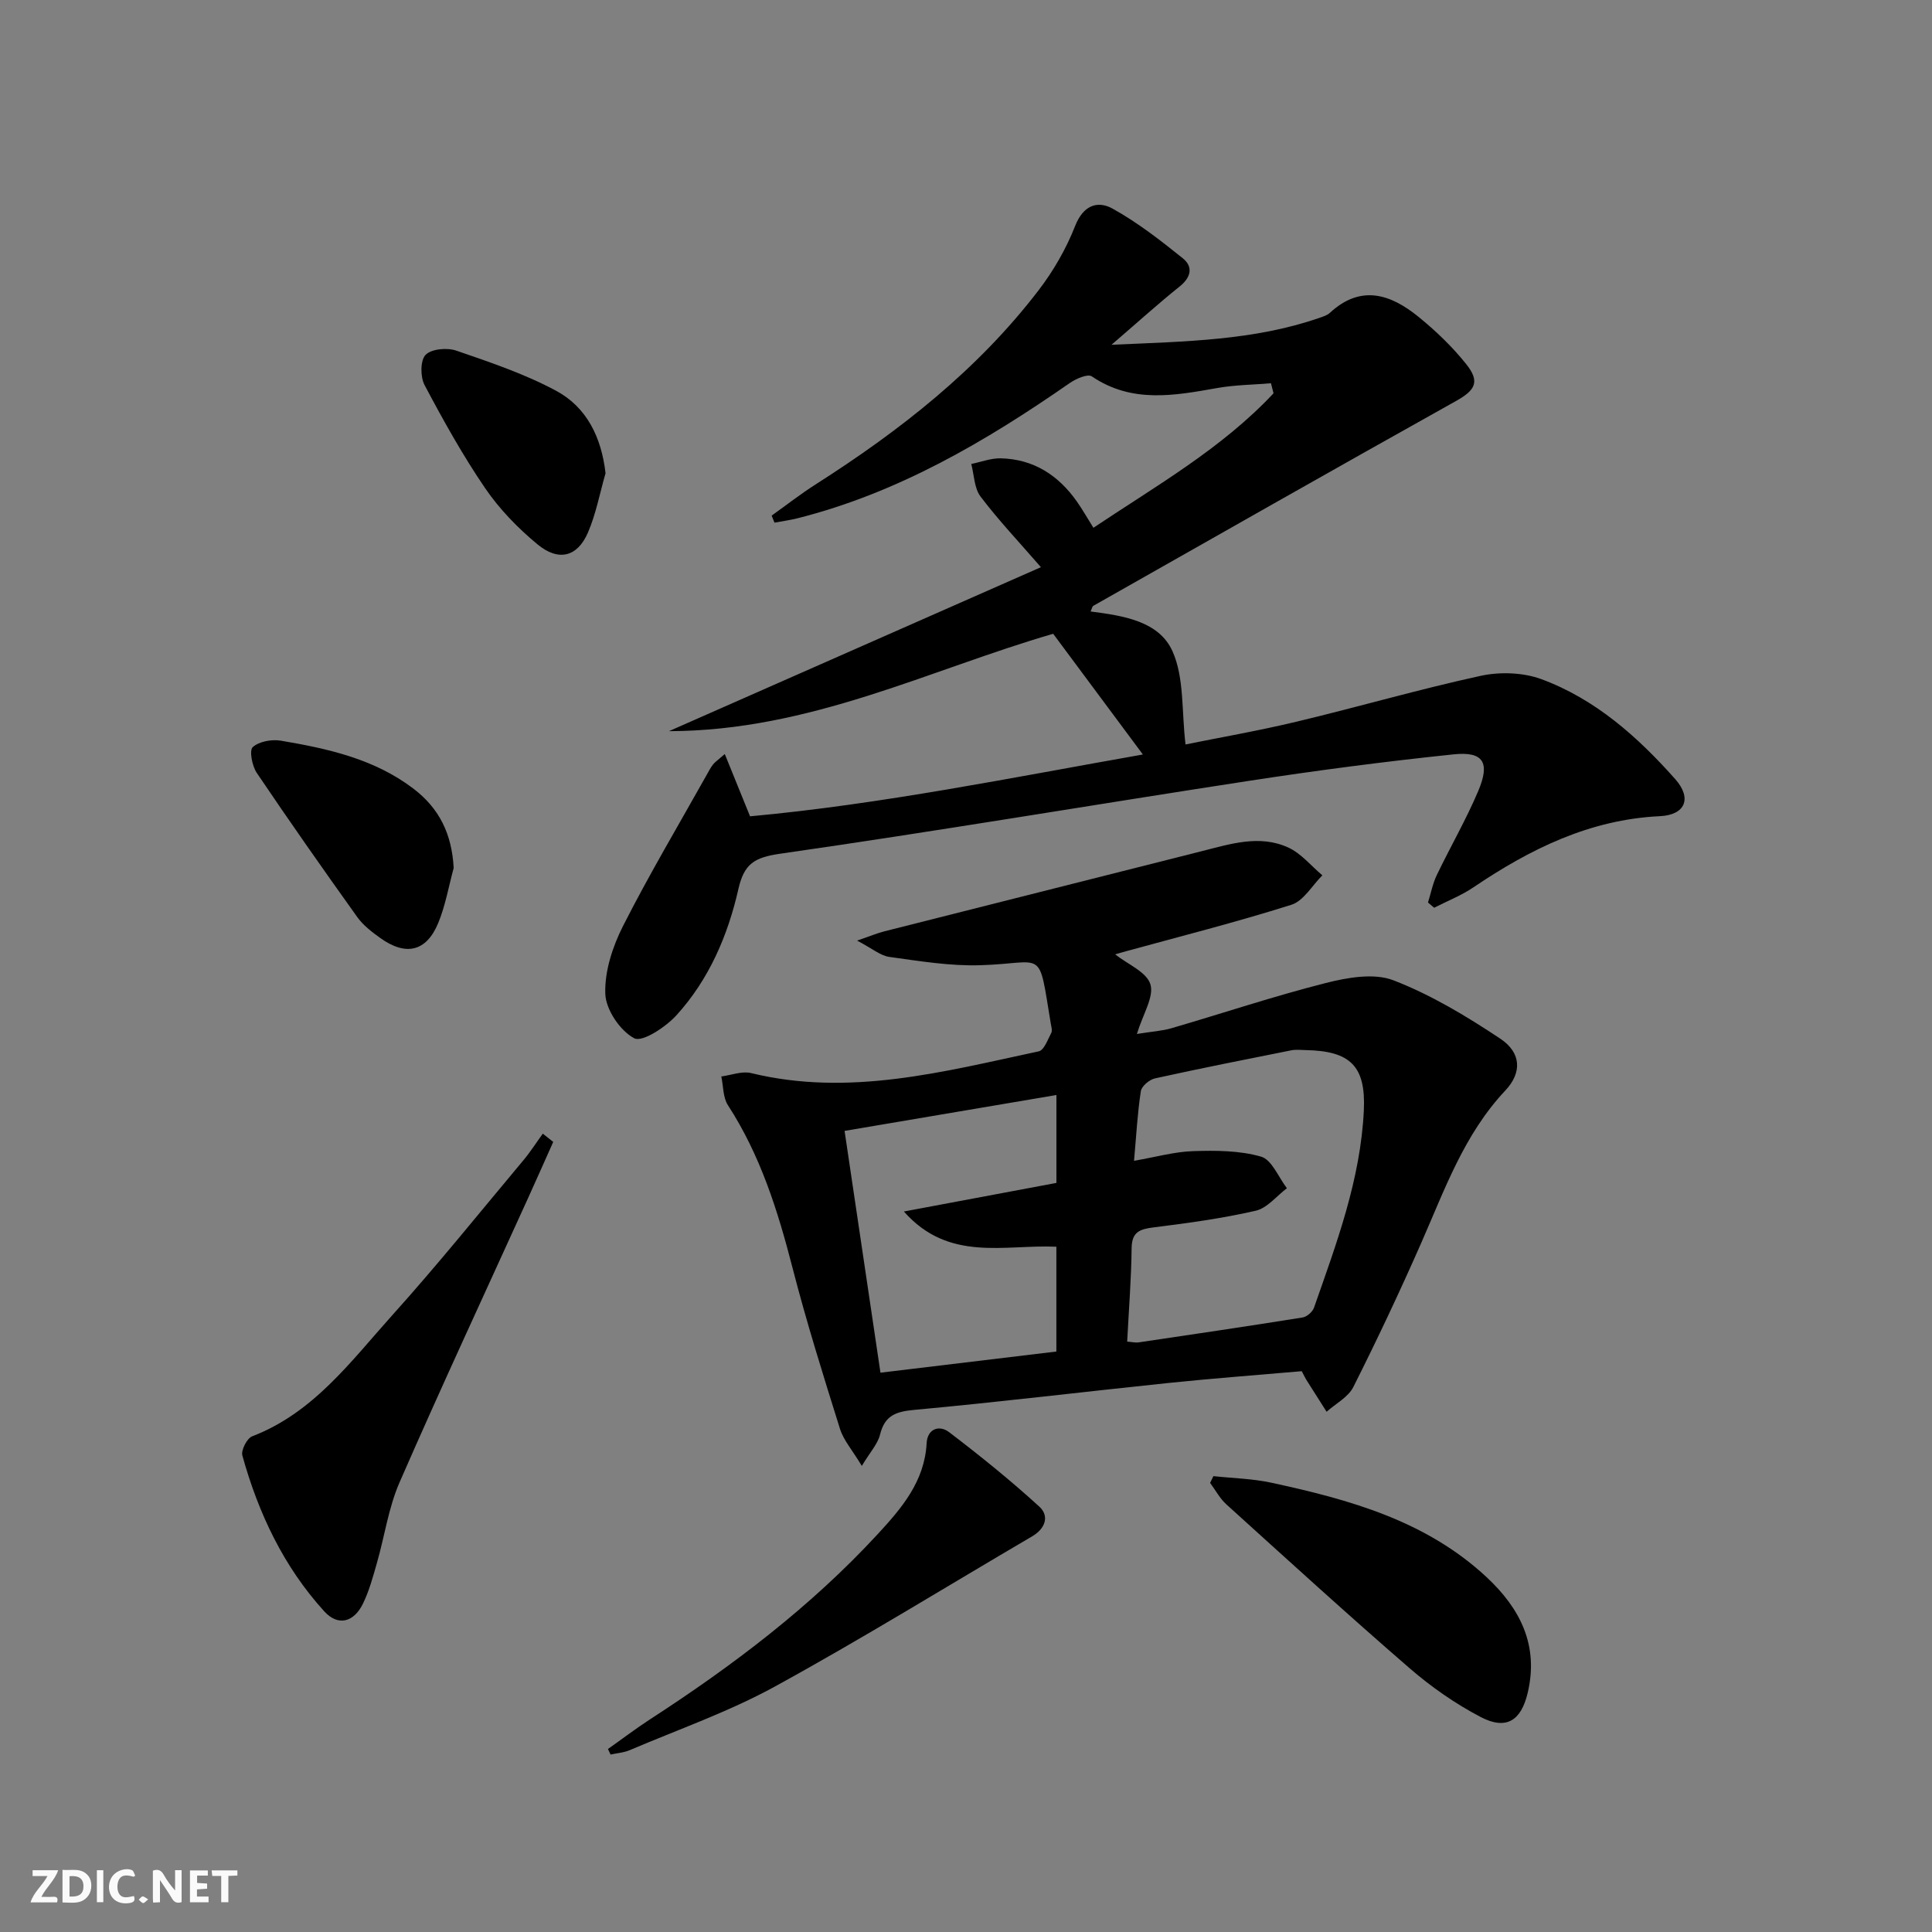 <svg enable-background="new 0 0 400 400" viewBox="0 0 400 400" xmlns="http://www.w3.org/2000/svg"><rect x="0" y="0" width="400" height="400" fill="#808080" stroke="none"/><g fill="#fbfafa"><path d="m37.59 393.81c-.92.31-1.52.05-2-.78-.7-1.2-1.52-2.34-2.47-3.78v4.59c-.55.03-.95.05-1.41.07-.03-.37-.06-.64-.06-.91 0-1.91 0-3.81 0-5.7 1.13-.41 1.77-.03 2.29.91.62 1.11 1.38 2.14 2.31 3.19v-4.2h1.35v6.61z"/><path d="m12.94 393.88v-6.75c1.9.19 3.93-.54 5.37 1.29.8 1.01.78 2.88.03 3.97-1.37 1.97-3.4 1.51-5.4 1.49m1.45-1.22c2.04.12 2.92-.58 2.89-2.21-.03-1.51-.98-2.19-2.89-2z"/><path d="m11.81 393.87h-5.49c.68-2.18 2.47-3.48 3.51-5.45h-3.08v-1.21h5.29c-.71 2.13-2.44 3.48-3.47 5.51.86 0 1.63.04 2.39-.01.79-.05 1.14.21.85 1.16"/><path d="m39.33 393.86v-6.61h3.7v1.07h-2.22v1.52c.68.04 1.34.09 2.07.13v1.07c-.72.05-1.38.09-2.1.14v1.48h2.4v1.19h-3.85z"/><path d="m27.71 388.56c-1.15-.3-2.46-.61-3.1.64-.37.73-.41 1.93-.06 2.67.63 1.35 1.99.93 3.17.68.35.94-.01 1.32-.93 1.46-1.62.25-3.05-.27-3.76-1.48-.73-1.25-.6-3.03.31-4.17.88-1.11 2.71-1.7 4-1.16.32.13.44.74.65 1.12-.1.08-.19.16-.28.24"/><path d="m49.15 387.24v1.07c-.59.02-1.17.05-1.87.08v5.44h-1.48v-5.44h-1.85c-.05-.4-.08-.73-.13-1.15z"/><path d="m20.06 387.21h1.33v6.62h-1.33z"/><path d="m30.68 393.25c-.49.38-.8.79-1.05.76-.32-.05-.6-.45-.9-.7.26-.24.51-.64.8-.67.29-.04.62.3 1.15.61"/></g><path d="m159.76 106.75c3.05-2.17 6.01-4.49 9.17-6.5 17.38-11.08 33.47-23.67 46.09-40.14 3.09-4.03 5.73-8.62 7.58-13.34 1.68-4.27 4.63-5.3 7.74-3.58 5.17 2.86 9.91 6.56 14.54 10.28 2.16 1.73 1.76 3.91-.63 5.83-4.48 3.59-8.74 7.45-14.12 12.08 15.45-.68 29.49-.89 42.98-5.55.78-.27 1.66-.53 2.24-1.07 6.41-5.92 12.57-3.85 18.33.83 3.58 2.91 6.99 6.18 9.87 9.78 2.96 3.7 1.86 5.44-2.13 7.67-25.09 14.02-50.06 28.22-75.06 42.39-.23.13-.28.56-.56 1.17 6.68.87 14.16 1.95 16.97 8.27 2.44 5.5 1.85 12.34 2.68 19.26 6.93-1.41 15.03-2.81 23.01-4.72 12.74-3.04 25.33-6.71 38.12-9.49 3.98-.86 8.76-.7 12.54.69 11.16 4.12 19.93 11.92 27.72 20.7 3.52 3.97 2.09 7.42-3.17 7.67-14.54.69-26.87 6.8-38.61 14.73-2.51 1.7-5.41 2.83-8.13 4.23-.43-.36-.85-.72-1.28-1.08.6-1.91.97-3.92 1.83-5.7 2.8-5.84 6.07-11.47 8.59-17.43 2.48-5.88 1.04-8.19-5.11-7.55-14.19 1.48-28.35 3.33-42.46 5.5-32.33 4.96-64.58 10.43-96.95 15.07-5.34.77-7.48 2.06-8.67 7.3-2.18 9.63-6.1 18.76-12.84 26.16-2.22 2.44-7.06 5.63-8.73 4.75-2.93-1.55-5.88-5.92-5.99-9.21-.16-4.67 1.52-9.79 3.69-14.07 5.39-10.62 11.49-20.88 17.32-31.28.41-.73.79-1.48 1.3-2.13.39-.5.95-.86 2.43-2.15 1.78 4.38 3.33 8.21 5.23 12.89 27.15-2.49 54.38-8.05 81.33-12.8-6.19-8.33-12.25-16.48-18.57-24.99-25.49 7.38-50.33 20.11-79.55 20.16 26.36-11.62 51.66-22.78 77.01-33.95-4.51-5.2-8.77-9.7-12.49-14.61-1.32-1.74-1.33-4.48-1.93-6.76 2.03-.41 4.07-1.21 6.09-1.17 6.8.16 11.96 3.5 15.8 8.98 1.13 1.61 2.1 3.33 3.4 5.4 13.06-8.73 26.59-16.42 37.29-27.84-.18-.69-.36-1.39-.53-2.08-3.7.31-7.45.34-11.09.98-8.91 1.58-17.7 3.23-26.01-2.41-.85-.57-3.29.5-4.58 1.4-17.42 12.1-35.56 22.74-56.37 27.99-1.56.39-3.16.6-4.74.9-.21-.48-.4-.97-.59-1.46z" fill="#000001"/><path d="m269.51 283.89c-9.18.8-18.45 1.49-27.69 2.45-17.51 1.82-34.99 3.95-52.52 5.56-3.84.35-6.13 1.16-7.1 5.13-.47 1.91-2.01 3.55-3.77 6.47-1.97-3.28-3.78-5.31-4.52-7.67-3.47-11.07-6.95-22.16-9.84-33.39-3.04-11.81-6.65-23.28-13.36-33.62-1.04-1.6-.94-3.95-1.37-5.95 2.06-.27 4.28-1.16 6.17-.7 20.36 4.96 39.92-.31 59.55-4.5 1.1-.23 1.86-2.43 2.59-3.81.26-.5.01-1.31-.1-1.96-2.66-15.97-1.04-12.46-14.63-12.06-6.24.19-12.55-.86-18.78-1.72-1.87-.26-3.57-1.75-6.69-3.38 2.95-1.01 4.26-1.57 5.62-1.91 21.88-5.54 43.77-11.06 65.65-16.58 5.96-1.5 12.03-3.51 18-.78 2.67 1.22 4.73 3.8 7.06 5.76-2.11 2.09-3.88 5.29-6.4 6.09-11.51 3.64-23.24 6.6-34.89 9.8-.59.16-1.18.35-1.61.47 2.62 2.07 6.53 3.66 7.3 6.2.78 2.58-1.52 6.1-2.8 10.28 3.15-.51 5.22-.62 7.17-1.19 10.66-3.11 21.2-6.64 31.95-9.36 4.49-1.14 9.97-2.11 13.99-.56 7.78 3 15.13 7.43 22.12 12.08 4.35 2.89 4.55 7.02 1.06 10.73-8.58 9.11-12.58 20.59-17.47 31.68-4.41 10.02-9.09 19.94-14.01 29.72-1.06 2.1-3.65 3.44-5.53 5.12-1.34-2.11-2.69-4.21-4.02-6.33-.36-.54-.63-1.14-1.13-2.07zm-36.14-6.12c1.07.08 1.73.25 2.35.16 11.33-1.68 22.66-3.35 33.96-5.16.9-.14 2.07-1.16 2.37-2.03 4.67-13.32 9.65-26.58 10.32-40.89.42-9.11-2.78-12.27-12.05-12.44-1-.02-2.03-.15-2.99.05-9.42 1.88-18.84 3.74-28.21 5.81-1.15.25-2.76 1.61-2.92 2.64-.7 4.55-.94 9.16-1.41 14.42 4.54-.78 8.38-1.88 12.24-2 4.7-.15 9.62-.14 14.06 1.14 2.23.64 3.6 4.26 5.35 6.54-2.14 1.61-4.07 4.11-6.46 4.66-6.93 1.59-14.02 2.56-21.08 3.44-2.88.36-4.57.9-4.61 4.31-.07 6.29-.57 12.58-.92 19.35zm-14.65-51.06c-14.8 2.51-29.21 4.95-43.86 7.43 2.55 17.18 4.95 33.36 7.43 50.06 12.43-1.49 24.37-2.93 36.42-4.38 0-7.47 0-14.54 0-21.7-10.77-.49-22.26 3.25-31.57-7.29 11.21-2.1 21.49-4.03 31.58-5.92 0-6.3 0-11.91 0-18.2z" fill="#000001"/><path d="m114.54 236.42c-1.73 3.86-3.44 7.74-5.19 11.59-8.91 19.61-18 39.14-26.62 58.88-2.3 5.26-3.1 11.16-4.7 16.73-.82 2.86-1.6 5.78-2.9 8.43-1.9 3.87-5.17 4.67-7.99 1.57-8.41-9.24-13.64-20.31-16.96-32.26-.31-1.1.95-3.57 2.02-3.98 12.75-4.9 20.49-15.6 29.08-25.15 9.33-10.37 18.09-21.27 27.05-31.97 1.47-1.75 2.71-3.7 4.05-5.55.73.56 1.45 1.13 2.16 1.71z" fill="#000001"/><path d="m251.22 305.62c4 .43 8.08.51 12 1.36 16.15 3.49 31.99 7.85 44.55 19.54 6.98 6.5 10.87 14.16 8.51 24.02-1.37 5.74-4.45 7.71-9.74 4.94-5.24-2.74-10.24-6.23-14.72-10.11-12.82-11.1-25.35-22.53-37.92-33.91-1.35-1.22-2.25-2.95-3.36-4.44.24-.48.46-.94.68-1.4z" fill="#000001"/><path d="m125.87 362.11c2.92-2.06 5.77-4.23 8.77-6.18 17.06-11.06 33.19-23.26 47.04-38.26 5-5.42 9.74-10.93 10.17-18.87.16-3 2.62-3.83 4.63-2.3 6.43 4.89 12.73 9.98 18.69 15.42 2.13 1.94 1.28 4.55-1.47 6.16-17.75 10.4-35.26 21.23-53.29 31.11-9.55 5.23-19.97 8.87-30.03 13.16-1.23.52-2.64.62-3.97.91-.18-.38-.36-.76-.54-1.15z" fill="#000001"/><path d="m93.93 179.71c-1.04 3.82-1.71 7.79-3.21 11.41-2.45 5.91-6.69 6.88-11.98 3.09-1.75-1.25-3.55-2.63-4.78-4.35-7.05-9.86-14.02-19.79-20.8-29.84-.96-1.43-1.59-4.66-.83-5.34 1.31-1.18 3.94-1.65 5.83-1.33 9.68 1.64 19.26 3.75 27.34 9.86 5.51 4.16 8.05 9.5 8.43 16.5z" fill="#000001"/><path d="m125.37 97.98c-1.19 4.12-1.97 8.42-3.66 12.32-2.17 5-6.07 6.01-10.43 2.4-4.05-3.35-7.86-7.27-10.82-11.6-4.65-6.81-8.69-14.08-12.56-21.38-.89-1.69-.9-5.11.21-6.25 1.2-1.24 4.46-1.53 6.35-.88 7.01 2.41 14.14 4.81 20.65 8.3 6.37 3.41 9.41 9.65 10.26 17.09z" fill="#000001"/></svg>
